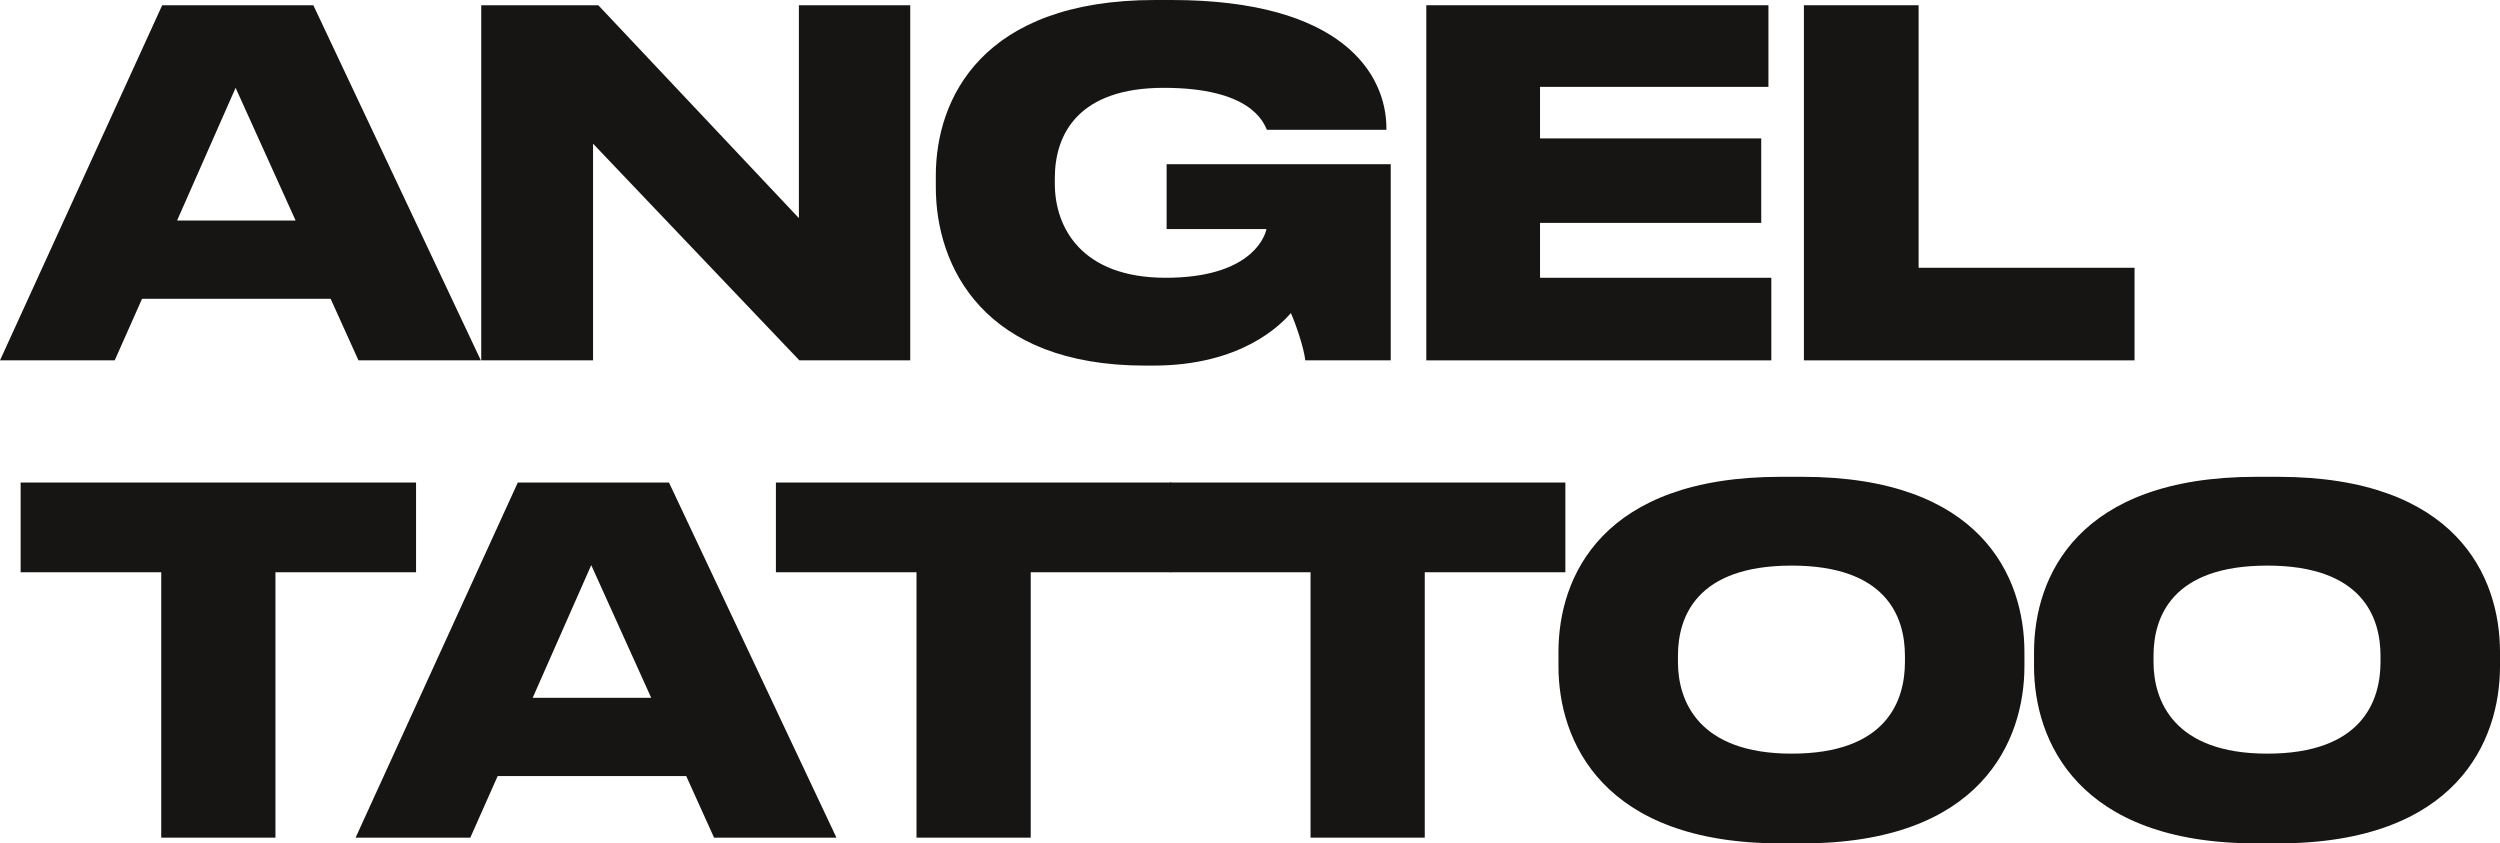 <?xml version="1.0" encoding="UTF-8"?> <svg xmlns="http://www.w3.org/2000/svg" width="83" height="28" viewBox="0 0 83 28" fill="none"> <path d="M9.814 7.321L7.822 2.916L5.879 7.321H9.814ZM11.901 11.964L10.977 9.92H4.716L3.808 11.964H0L5.385 0.174H10.403L15.964 11.964H11.901Z" fill="#161514"></path> <path d="M26.539 11.964L19.689 4.77V11.964H15.977V0.174H19.864L26.523 7.242V0.174H30.22V11.964H26.539Z" fill="#161514"></path> <path d="M38.286 12.138H38.015C32.678 12.138 31.069 8.874 31.069 6.212V5.831C31.069 3.28 32.598 0 38.35 0H38.891C44.563 0 46.029 2.456 46.029 4.263V4.31H42.062C41.934 4.025 41.488 2.916 38.636 2.916C35.817 2.916 35.02 4.437 35.02 5.911V6.101C35.02 7.543 35.896 9.222 38.7 9.222C41.393 9.222 41.966 7.986 42.046 7.606H38.732V5.451H46.172V11.964H43.336C43.289 11.552 43.034 10.791 42.858 10.395C42.524 10.775 41.218 12.138 38.286 12.138Z" fill="#161514"></path> <path d="M47.353 0.174H58.712V2.884H51.129V4.595H58.473V7.4H51.129V9.222H58.808V11.964H47.353V0.174Z" fill="#161514"></path> <path d="M59.89 0.174H63.698V8.89H70.867V11.964H59.89V0.174Z" fill="#161514"></path> <path d="M5.353 27.81V18.999H0.685V16.02H13.813V18.999H9.145V27.81H5.353Z" fill="#161514"></path> <path d="M21.62 23.167L19.629 18.762L17.685 23.167H21.62ZM23.707 27.81L22.783 25.766H16.522L15.614 27.81H11.806L17.191 16.02H22.21L27.77 27.81H23.707Z" fill="#161514"></path> <path d="M30.428 27.81V18.999H25.76V16.02H38.888V18.999H34.22V27.81H30.428Z" fill="#161514"></path> <path d="M43.51 27.81V18.999H38.842V16.02H51.97V18.999H47.302V27.81H43.51Z" fill="#161514"></path> <path d="M59.117 15.83H59.834C65.761 15.83 67.211 19.142 67.211 21.646V22.121C67.211 24.593 65.777 28 59.834 28H59.117C53.191 28 51.741 24.593 51.741 22.121V21.646C51.741 19.142 53.191 15.83 59.117 15.83ZM63.244 21.979V21.773C63.244 20.489 62.638 18.778 59.484 18.778C56.313 18.778 55.708 20.489 55.708 21.773V21.979C55.708 23.262 56.377 25.021 59.484 25.021C62.638 25.021 63.244 23.262 63.244 21.979Z" fill="#161514"></path> <path d="M74.907 15.83H75.624C81.55 15.83 83 19.142 83 21.646V22.121C83 24.593 81.566 28 75.624 28H74.907C68.98 28 67.53 24.593 67.53 22.121V21.646C67.53 19.142 68.98 15.83 74.907 15.83ZM79.033 21.979V21.773C79.033 20.489 78.428 18.778 75.273 18.778C72.103 18.778 71.497 20.489 71.497 21.773V21.979C71.497 23.262 72.166 25.021 75.273 25.021C78.428 25.021 79.033 23.262 79.033 21.979Z" fill="#161514"></path> </svg> 